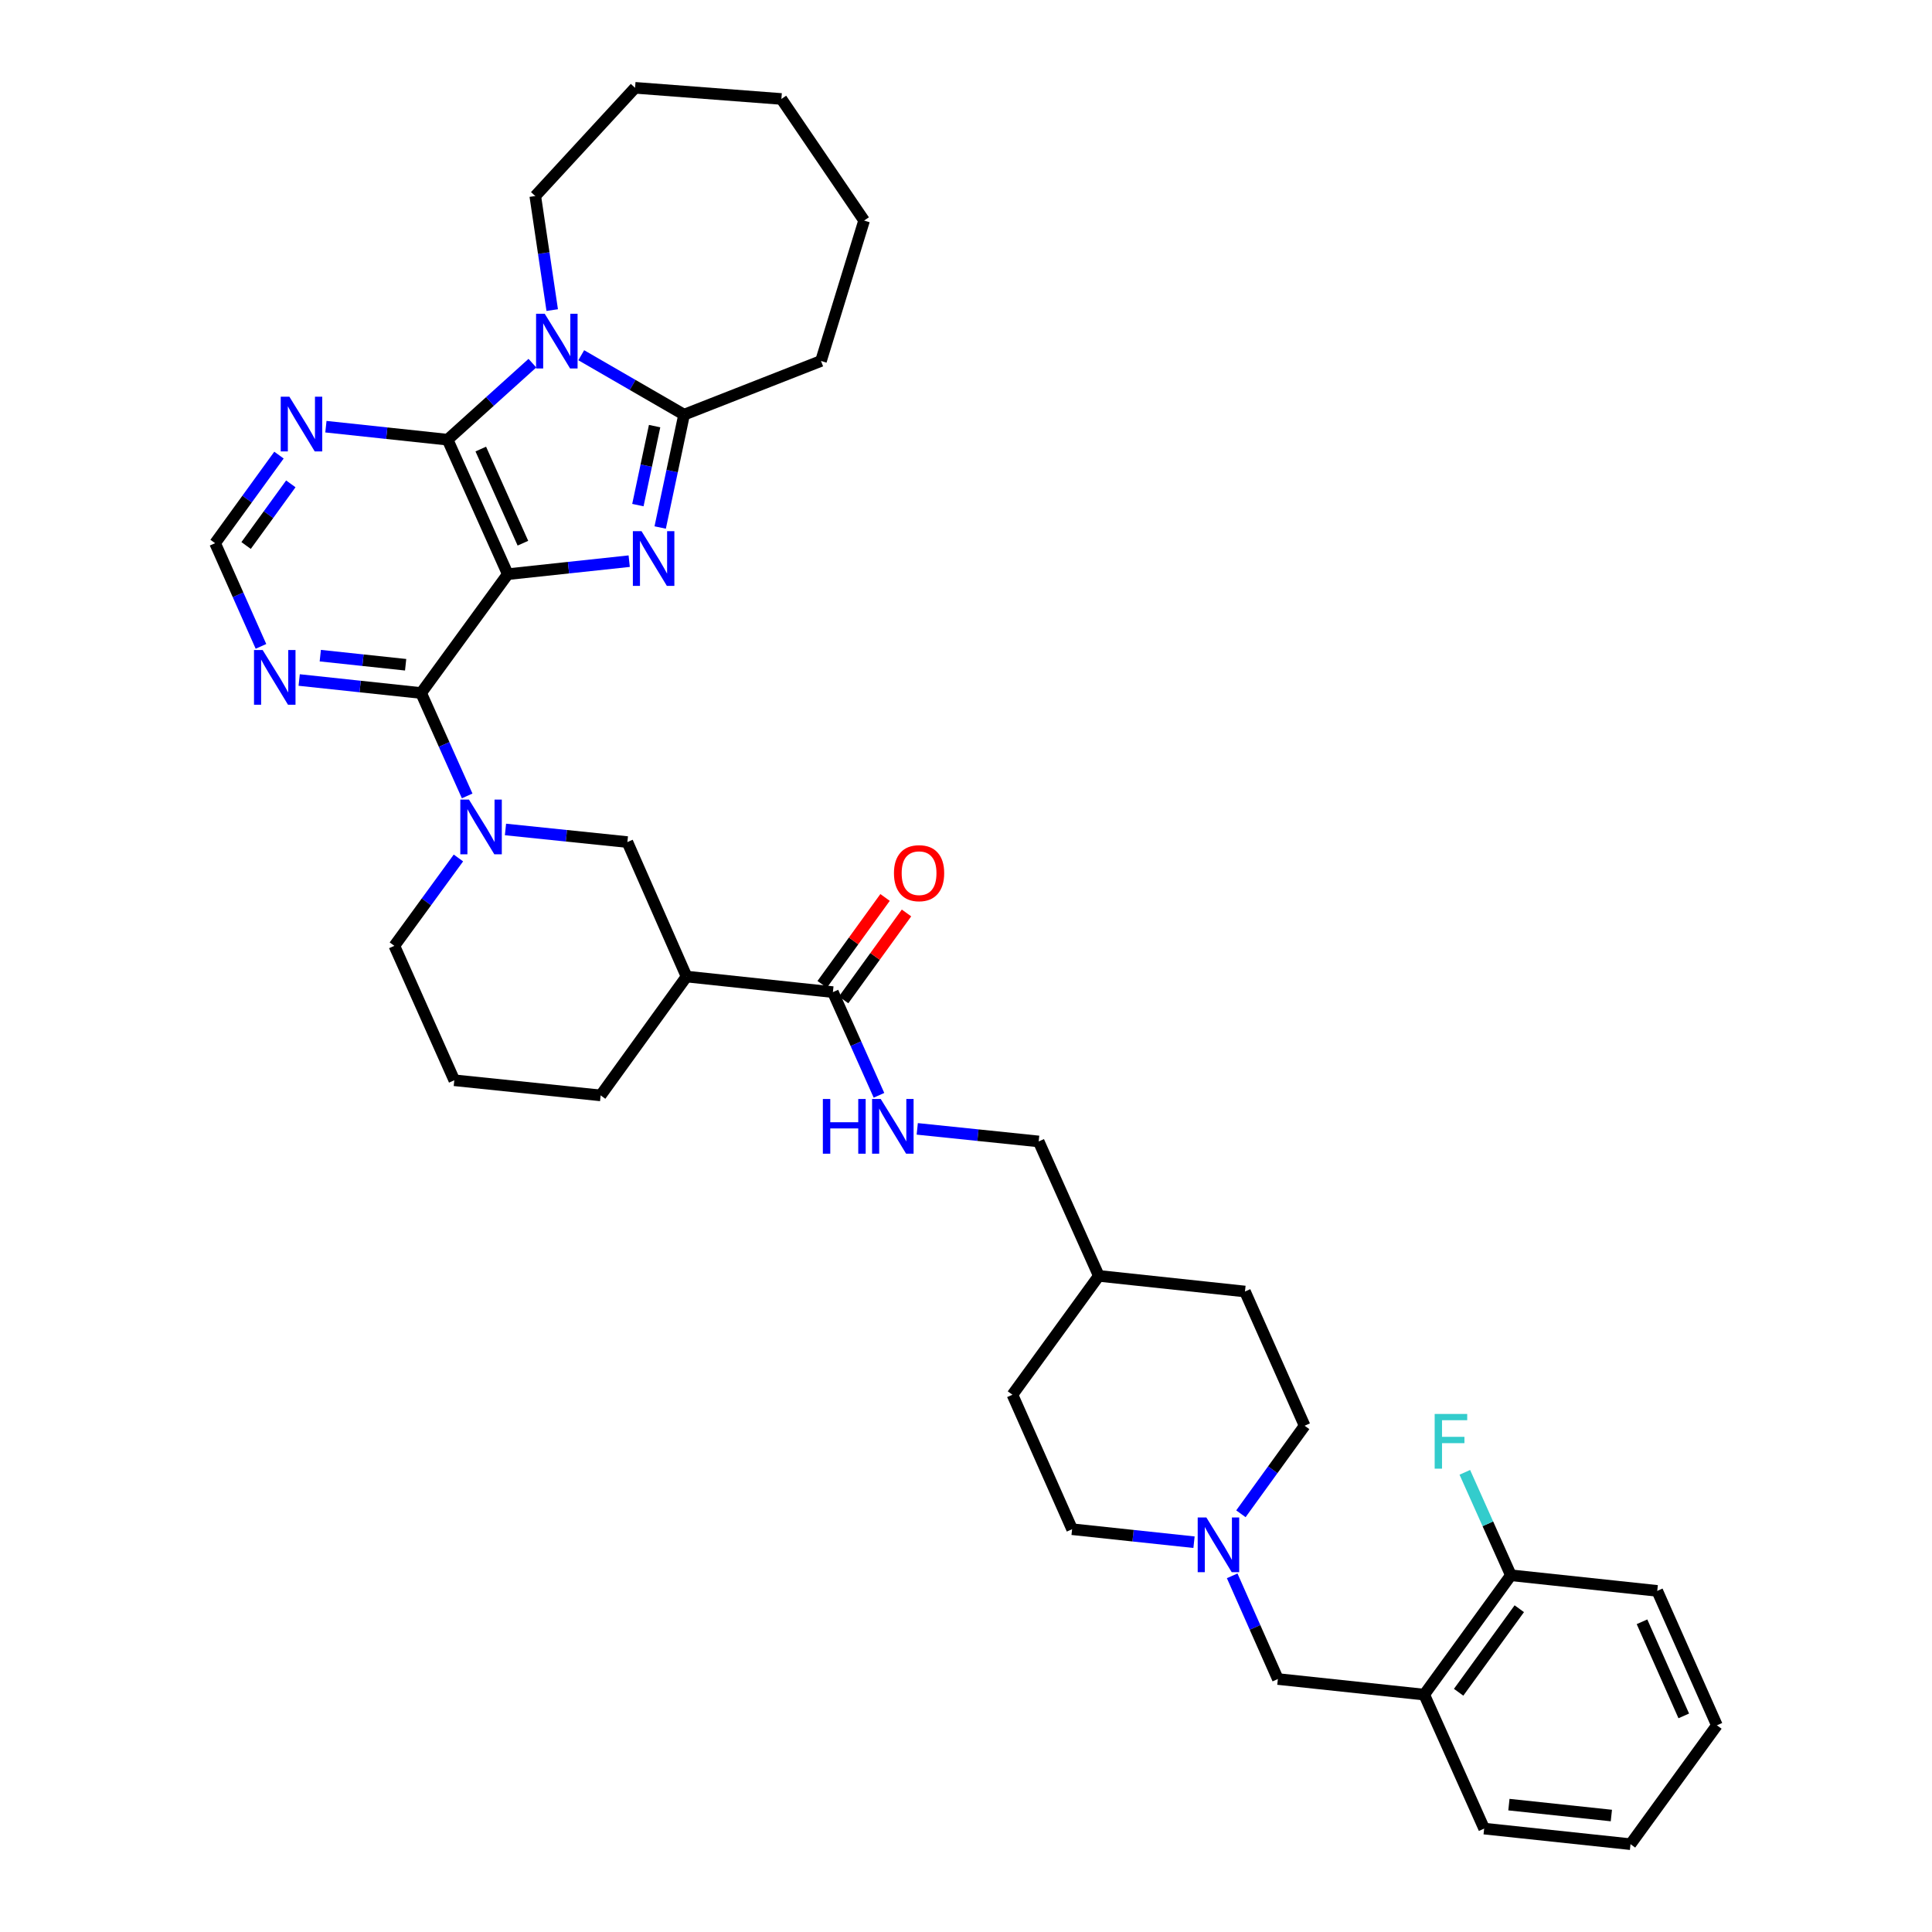 <?xml version='1.0' encoding='iso-8859-1'?>
<svg version='1.1' baseProfile='full'
              xmlns='http://www.w3.org/2000/svg'
                      xmlns:rdkit='http://www.rdkit.org/xml'
                      xmlns:xlink='http://www.w3.org/1999/xlink'
                  xml:space='preserve'
width='1000px' height='1000px' viewBox='0 0 1000 1000'>
<!-- END OF HEADER -->
<rect style='opacity:1.0;fill:#FFFFFF;stroke:none' width='1000' height='1000' x='0' y='0'> </rect>
<path class='bond-0' d='M 262.828,297.191 L 294.251,293.824' style='fill:none;fill-rule:evenodd;stroke:#000000;stroke-width:6px;stroke-linecap:butt;stroke-linejoin:miter;stroke-opacity:1' />
<path class='bond-0' d='M 294.251,293.824 L 325.673,290.457' style='fill:none;fill-rule:evenodd;stroke:#0000FF;stroke-width:6px;stroke-linecap:butt;stroke-linejoin:miter;stroke-opacity:1' />
<path class='bond-1' d='M 262.828,297.191 L 231.675,227.582' style='fill:none;fill-rule:evenodd;stroke:#000000;stroke-width:6px;stroke-linecap:butt;stroke-linejoin:miter;stroke-opacity:1' />
<path class='bond-1' d='M 270.657,281.155 L 248.85,232.428' style='fill:none;fill-rule:evenodd;stroke:#000000;stroke-width:6px;stroke-linecap:butt;stroke-linejoin:miter;stroke-opacity:1' />
<path class='bond-3' d='M 262.828,297.191 L 217.971,358.704' style='fill:none;fill-rule:evenodd;stroke:#000000;stroke-width:6px;stroke-linecap:butt;stroke-linejoin:miter;stroke-opacity:1' />
<path class='bond-4' d='M 341.712,273.039 L 347.895,243.835' style='fill:none;fill-rule:evenodd;stroke:#0000FF;stroke-width:6px;stroke-linecap:butt;stroke-linejoin:miter;stroke-opacity:1' />
<path class='bond-4' d='M 347.895,243.835 L 354.078,214.631' style='fill:none;fill-rule:evenodd;stroke:#000000;stroke-width:6px;stroke-linecap:butt;stroke-linejoin:miter;stroke-opacity:1' />
<path class='bond-4' d='M 330.167,261.441 L 334.495,240.998' style='fill:none;fill-rule:evenodd;stroke:#0000FF;stroke-width:6px;stroke-linecap:butt;stroke-linejoin:miter;stroke-opacity:1' />
<path class='bond-4' d='M 334.495,240.998 L 338.823,220.555' style='fill:none;fill-rule:evenodd;stroke:#000000;stroke-width:6px;stroke-linecap:butt;stroke-linejoin:miter;stroke-opacity:1' />
<path class='bond-2' d='M 231.675,227.582 L 253.622,207.777' style='fill:none;fill-rule:evenodd;stroke:#000000;stroke-width:6px;stroke-linecap:butt;stroke-linejoin:miter;stroke-opacity:1' />
<path class='bond-2' d='M 253.622,207.777 L 275.568,187.972' style='fill:none;fill-rule:evenodd;stroke:#0000FF;stroke-width:6px;stroke-linecap:butt;stroke-linejoin:miter;stroke-opacity:1' />
<path class='bond-7' d='M 231.675,227.582 L 200.182,224.217' style='fill:none;fill-rule:evenodd;stroke:#000000;stroke-width:6px;stroke-linecap:butt;stroke-linejoin:miter;stroke-opacity:1' />
<path class='bond-7' d='M 200.182,224.217 L 168.689,220.851' style='fill:none;fill-rule:evenodd;stroke:#0000FF;stroke-width:6px;stroke-linecap:butt;stroke-linejoin:miter;stroke-opacity:1' />
<path class='bond-18' d='M 285.827,160.504 L 281.442,130.985' style='fill:none;fill-rule:evenodd;stroke:#0000FF;stroke-width:6px;stroke-linecap:butt;stroke-linejoin:miter;stroke-opacity:1' />
<path class='bond-18' d='M 281.442,130.985 L 277.057,101.466' style='fill:none;fill-rule:evenodd;stroke:#000000;stroke-width:6px;stroke-linecap:butt;stroke-linejoin:miter;stroke-opacity:1' />
<path class='bond-37' d='M 300.854,183.868 L 327.466,199.25' style='fill:none;fill-rule:evenodd;stroke:#0000FF;stroke-width:6px;stroke-linecap:butt;stroke-linejoin:miter;stroke-opacity:1' />
<path class='bond-37' d='M 327.466,199.25 L 354.078,214.631' style='fill:none;fill-rule:evenodd;stroke:#000000;stroke-width:6px;stroke-linecap:butt;stroke-linejoin:miter;stroke-opacity:1' />
<path class='bond-5' d='M 217.971,358.704 L 229.889,385.335' style='fill:none;fill-rule:evenodd;stroke:#000000;stroke-width:6px;stroke-linecap:butt;stroke-linejoin:miter;stroke-opacity:1' />
<path class='bond-5' d='M 229.889,385.335 L 241.807,411.966' style='fill:none;fill-rule:evenodd;stroke:#0000FF;stroke-width:6px;stroke-linecap:butt;stroke-linejoin:miter;stroke-opacity:1' />
<path class='bond-9' d='M 217.971,358.704 L 186.415,355.338' style='fill:none;fill-rule:evenodd;stroke:#000000;stroke-width:6px;stroke-linecap:butt;stroke-linejoin:miter;stroke-opacity:1' />
<path class='bond-9' d='M 186.415,355.338 L 154.858,351.972' style='fill:none;fill-rule:evenodd;stroke:#0000FF;stroke-width:6px;stroke-linecap:butt;stroke-linejoin:miter;stroke-opacity:1' />
<path class='bond-9' d='M 209.957,344.075 L 187.868,341.719' style='fill:none;fill-rule:evenodd;stroke:#000000;stroke-width:6px;stroke-linecap:butt;stroke-linejoin:miter;stroke-opacity:1' />
<path class='bond-9' d='M 187.868,341.719 L 165.778,339.362' style='fill:none;fill-rule:evenodd;stroke:#0000FF;stroke-width:6px;stroke-linecap:butt;stroke-linejoin:miter;stroke-opacity:1' />
<path class='bond-24' d='M 354.078,214.631 L 424.942,186.834' style='fill:none;fill-rule:evenodd;stroke:#000000;stroke-width:6px;stroke-linecap:butt;stroke-linejoin:miter;stroke-opacity:1' />
<path class='bond-10' d='M 261.638,429.331 L 293.183,432.593' style='fill:none;fill-rule:evenodd;stroke:#0000FF;stroke-width:6px;stroke-linecap:butt;stroke-linejoin:miter;stroke-opacity:1' />
<path class='bond-10' d='M 293.183,432.593 L 324.729,435.854' style='fill:none;fill-rule:evenodd;stroke:#000000;stroke-width:6px;stroke-linecap:butt;stroke-linejoin:miter;stroke-opacity:1' />
<path class='bond-21' d='M 237.28,444.088 L 220.701,466.824' style='fill:none;fill-rule:evenodd;stroke:#0000FF;stroke-width:6px;stroke-linecap:butt;stroke-linejoin:miter;stroke-opacity:1' />
<path class='bond-21' d='M 220.701,466.824 L 204.122,489.56' style='fill:none;fill-rule:evenodd;stroke:#000000;stroke-width:6px;stroke-linecap:butt;stroke-linejoin:miter;stroke-opacity:1' />
<path class='bond-6' d='M 355.356,505.456 L 324.729,435.854' style='fill:none;fill-rule:evenodd;stroke:#000000;stroke-width:6px;stroke-linecap:butt;stroke-linejoin:miter;stroke-opacity:1' />
<path class='bond-8' d='M 355.356,505.456 L 431.106,513.522' style='fill:none;fill-rule:evenodd;stroke:#000000;stroke-width:6px;stroke-linecap:butt;stroke-linejoin:miter;stroke-opacity:1' />
<path class='bond-39' d='M 355.356,505.456 L 310.895,566.977' style='fill:none;fill-rule:evenodd;stroke:#000000;stroke-width:6px;stroke-linecap:butt;stroke-linejoin:miter;stroke-opacity:1' />
<path class='bond-38' d='M 144.397,235.565 L 127.866,258.358' style='fill:none;fill-rule:evenodd;stroke:#0000FF;stroke-width:6px;stroke-linecap:butt;stroke-linejoin:miter;stroke-opacity:1' />
<path class='bond-38' d='M 127.866,258.358 L 111.335,281.151' style='fill:none;fill-rule:evenodd;stroke:#000000;stroke-width:6px;stroke-linecap:butt;stroke-linejoin:miter;stroke-opacity:1' />
<path class='bond-38' d='M 150.525,250.444 L 138.954,266.399' style='fill:none;fill-rule:evenodd;stroke:#0000FF;stroke-width:6px;stroke-linecap:butt;stroke-linejoin:miter;stroke-opacity:1' />
<path class='bond-38' d='M 138.954,266.399 L 127.382,282.354' style='fill:none;fill-rule:evenodd;stroke:#000000;stroke-width:6px;stroke-linecap:butt;stroke-linejoin:miter;stroke-opacity:1' />
<path class='bond-13' d='M 431.106,513.522 L 443.031,540.227' style='fill:none;fill-rule:evenodd;stroke:#000000;stroke-width:6px;stroke-linecap:butt;stroke-linejoin:miter;stroke-opacity:1' />
<path class='bond-13' d='M 443.031,540.227 L 454.956,566.932' style='fill:none;fill-rule:evenodd;stroke:#0000FF;stroke-width:6px;stroke-linecap:butt;stroke-linejoin:miter;stroke-opacity:1' />
<path class='bond-17' d='M 436.654,517.536 L 452.929,495.042' style='fill:none;fill-rule:evenodd;stroke:#000000;stroke-width:6px;stroke-linecap:butt;stroke-linejoin:miter;stroke-opacity:1' />
<path class='bond-17' d='M 452.929,495.042 L 469.204,472.548' style='fill:none;fill-rule:evenodd;stroke:#FF0000;stroke-width:6px;stroke-linecap:butt;stroke-linejoin:miter;stroke-opacity:1' />
<path class='bond-17' d='M 425.558,509.507 L 441.832,487.013' style='fill:none;fill-rule:evenodd;stroke:#000000;stroke-width:6px;stroke-linecap:butt;stroke-linejoin:miter;stroke-opacity:1' />
<path class='bond-17' d='M 441.832,487.013 L 458.107,464.52' style='fill:none;fill-rule:evenodd;stroke:#FF0000;stroke-width:6px;stroke-linecap:butt;stroke-linejoin:miter;stroke-opacity:1' />
<path class='bond-14' d='M 135.075,334.562 L 123.205,307.857' style='fill:none;fill-rule:evenodd;stroke:#0000FF;stroke-width:6px;stroke-linecap:butt;stroke-linejoin:miter;stroke-opacity:1' />
<path class='bond-14' d='M 123.205,307.857 L 111.335,281.151' style='fill:none;fill-rule:evenodd;stroke:#000000;stroke-width:6px;stroke-linecap:butt;stroke-linejoin:miter;stroke-opacity:1' />
<path class='bond-11' d='M 642.29,783.529 L 658.781,760.742' style='fill:none;fill-rule:evenodd;stroke:#0000FF;stroke-width:6px;stroke-linecap:butt;stroke-linejoin:miter;stroke-opacity:1' />
<path class='bond-11' d='M 658.781,760.742 L 675.271,737.956' style='fill:none;fill-rule:evenodd;stroke:#000000;stroke-width:6px;stroke-linecap:butt;stroke-linejoin:miter;stroke-opacity:1' />
<path class='bond-15' d='M 637.776,815.65 L 649.599,842.357' style='fill:none;fill-rule:evenodd;stroke:#0000FF;stroke-width:6px;stroke-linecap:butt;stroke-linejoin:miter;stroke-opacity:1' />
<path class='bond-15' d='M 649.599,842.357 L 661.422,869.063' style='fill:none;fill-rule:evenodd;stroke:#000000;stroke-width:6px;stroke-linecap:butt;stroke-linejoin:miter;stroke-opacity:1' />
<path class='bond-41' d='M 618.021,798.243 L 586.469,794.88' style='fill:none;fill-rule:evenodd;stroke:#0000FF;stroke-width:6px;stroke-linecap:butt;stroke-linejoin:miter;stroke-opacity:1' />
<path class='bond-41' d='M 586.469,794.88 L 554.916,791.518' style='fill:none;fill-rule:evenodd;stroke:#000000;stroke-width:6px;stroke-linecap:butt;stroke-linejoin:miter;stroke-opacity:1' />
<path class='bond-12' d='M 737.172,877.129 L 661.422,869.063' style='fill:none;fill-rule:evenodd;stroke:#000000;stroke-width:6px;stroke-linecap:butt;stroke-linejoin:miter;stroke-opacity:1' />
<path class='bond-16' d='M 737.172,877.129 L 782.029,815.357' style='fill:none;fill-rule:evenodd;stroke:#000000;stroke-width:6px;stroke-linecap:butt;stroke-linejoin:miter;stroke-opacity:1' />
<path class='bond-16' d='M 754.984,875.911 L 786.383,832.671' style='fill:none;fill-rule:evenodd;stroke:#000000;stroke-width:6px;stroke-linecap:butt;stroke-linejoin:miter;stroke-opacity:1' />
<path class='bond-29' d='M 737.172,877.129 L 768.195,946.48' style='fill:none;fill-rule:evenodd;stroke:#000000;stroke-width:6px;stroke-linecap:butt;stroke-linejoin:miter;stroke-opacity:1' />
<path class='bond-22' d='M 474.766,584.302 L 506.189,587.555' style='fill:none;fill-rule:evenodd;stroke:#0000FF;stroke-width:6px;stroke-linecap:butt;stroke-linejoin:miter;stroke-opacity:1' />
<path class='bond-22' d='M 506.189,587.555 L 537.612,590.809' style='fill:none;fill-rule:evenodd;stroke:#000000;stroke-width:6px;stroke-linecap:butt;stroke-linejoin:miter;stroke-opacity:1' />
<path class='bond-23' d='M 782.029,815.357 L 770.11,788.719' style='fill:none;fill-rule:evenodd;stroke:#000000;stroke-width:6px;stroke-linecap:butt;stroke-linejoin:miter;stroke-opacity:1' />
<path class='bond-23' d='M 770.11,788.719 L 758.191,762.081' style='fill:none;fill-rule:evenodd;stroke:#33CCCC;stroke-width:6px;stroke-linecap:butt;stroke-linejoin:miter;stroke-opacity:1' />
<path class='bond-31' d='M 782.029,815.357 L 857.786,823.438' style='fill:none;fill-rule:evenodd;stroke:#000000;stroke-width:6px;stroke-linecap:butt;stroke-linejoin:miter;stroke-opacity:1' />
<path class='bond-32' d='M 277.057,101.466 L 328.708,45.455' style='fill:none;fill-rule:evenodd;stroke:#000000;stroke-width:6px;stroke-linecap:butt;stroke-linejoin:miter;stroke-opacity:1' />
<path class='bond-19' d='M 554.916,791.518 L 524.038,721.916' style='fill:none;fill-rule:evenodd;stroke:#000000;stroke-width:6px;stroke-linecap:butt;stroke-linejoin:miter;stroke-opacity:1' />
<path class='bond-20' d='M 675.271,737.956 L 644.393,668.484' style='fill:none;fill-rule:evenodd;stroke:#000000;stroke-width:6px;stroke-linecap:butt;stroke-linejoin:miter;stroke-opacity:1' />
<path class='bond-30' d='M 204.122,489.56 L 235.145,559.147' style='fill:none;fill-rule:evenodd;stroke:#000000;stroke-width:6px;stroke-linecap:butt;stroke-linejoin:miter;stroke-opacity:1' />
<path class='bond-26' d='M 537.612,590.809 L 568.749,660.395' style='fill:none;fill-rule:evenodd;stroke:#000000;stroke-width:6px;stroke-linecap:butt;stroke-linejoin:miter;stroke-opacity:1' />
<path class='bond-33' d='M 424.942,186.834 L 447.26,114.158' style='fill:none;fill-rule:evenodd;stroke:#000000;stroke-width:6px;stroke-linecap:butt;stroke-linejoin:miter;stroke-opacity:1' />
<path class='bond-25' d='M 310.895,566.977 L 235.145,559.147' style='fill:none;fill-rule:evenodd;stroke:#000000;stroke-width:6px;stroke-linecap:butt;stroke-linejoin:miter;stroke-opacity:1' />
<path class='bond-27' d='M 568.749,660.395 L 524.038,721.916' style='fill:none;fill-rule:evenodd;stroke:#000000;stroke-width:6px;stroke-linecap:butt;stroke-linejoin:miter;stroke-opacity:1' />
<path class='bond-28' d='M 568.749,660.395 L 644.393,668.484' style='fill:none;fill-rule:evenodd;stroke:#000000;stroke-width:6px;stroke-linecap:butt;stroke-linejoin:miter;stroke-opacity:1' />
<path class='bond-34' d='M 768.195,946.48 L 843.953,954.545' style='fill:none;fill-rule:evenodd;stroke:#000000;stroke-width:6px;stroke-linecap:butt;stroke-linejoin:miter;stroke-opacity:1' />
<path class='bond-34' d='M 781.009,934.07 L 834.039,939.716' style='fill:none;fill-rule:evenodd;stroke:#000000;stroke-width:6px;stroke-linecap:butt;stroke-linejoin:miter;stroke-opacity:1' />
<path class='bond-42' d='M 857.786,823.438 L 888.665,893.025' style='fill:none;fill-rule:evenodd;stroke:#000000;stroke-width:6px;stroke-linecap:butt;stroke-linejoin:miter;stroke-opacity:1' />
<path class='bond-42' d='M 849.899,839.432 L 871.514,888.142' style='fill:none;fill-rule:evenodd;stroke:#000000;stroke-width:6px;stroke-linecap:butt;stroke-linejoin:miter;stroke-opacity:1' />
<path class='bond-36' d='M 328.708,45.455 L 404.443,51.222' style='fill:none;fill-rule:evenodd;stroke:#000000;stroke-width:6px;stroke-linecap:butt;stroke-linejoin:miter;stroke-opacity:1' />
<path class='bond-40' d='M 447.26,114.158 L 404.443,51.222' style='fill:none;fill-rule:evenodd;stroke:#000000;stroke-width:6px;stroke-linecap:butt;stroke-linejoin:miter;stroke-opacity:1' />
<path class='bond-35' d='M 843.953,954.545 L 888.665,893.025' style='fill:none;fill-rule:evenodd;stroke:#000000;stroke-width:6px;stroke-linecap:butt;stroke-linejoin:miter;stroke-opacity:1' />
<path  class='atom-1' d='M 332.051 274.942
L 341.331 289.942
Q 342.251 291.422, 343.731 294.102
Q 345.211 296.782, 345.291 296.942
L 345.291 274.942
L 349.051 274.942
L 349.051 303.262
L 345.171 303.262
L 335.211 286.862
Q 334.051 284.942, 332.811 282.742
Q 331.611 280.542, 331.251 279.862
L 331.251 303.262
L 327.571 303.262
L 327.571 274.942
L 332.051 274.942
' fill='#0000FF'/>
<path  class='atom-3' d='M 281.952 162.402
L 291.232 177.402
Q 292.152 178.882, 293.632 181.562
Q 295.112 184.242, 295.192 184.402
L 295.192 162.402
L 298.952 162.402
L 298.952 190.722
L 295.072 190.722
L 285.112 174.322
Q 283.952 172.402, 282.712 170.202
Q 281.512 168.002, 281.152 167.322
L 281.152 190.722
L 277.472 190.722
L 277.472 162.402
L 281.952 162.402
' fill='#0000FF'/>
<path  class='atom-6' d='M 242.734 413.864
L 252.014 428.864
Q 252.934 430.344, 254.414 433.024
Q 255.894 435.704, 255.974 435.864
L 255.974 413.864
L 259.734 413.864
L 259.734 442.184
L 255.854 442.184
L 245.894 425.784
Q 244.734 423.864, 243.494 421.664
Q 242.294 419.464, 241.934 418.784
L 241.934 442.184
L 238.254 442.184
L 238.254 413.864
L 242.734 413.864
' fill='#0000FF'/>
<path  class='atom-8' d='M 149.787 205.341
L 159.067 220.341
Q 159.987 221.821, 161.467 224.501
Q 162.947 227.181, 163.027 227.341
L 163.027 205.341
L 166.787 205.341
L 166.787 233.661
L 162.907 233.661
L 152.947 217.261
Q 151.787 215.341, 150.547 213.141
Q 149.347 210.941, 148.987 210.261
L 148.987 233.661
L 145.307 233.661
L 145.307 205.341
L 149.787 205.341
' fill='#0000FF'/>
<path  class='atom-10' d='M 135.954 336.463
L 145.234 351.463
Q 146.154 352.943, 147.634 355.623
Q 149.114 358.303, 149.194 358.463
L 149.194 336.463
L 152.954 336.463
L 152.954 364.783
L 149.074 364.783
L 139.114 348.383
Q 137.954 346.463, 136.714 344.263
Q 135.514 342.063, 135.154 341.383
L 135.154 364.783
L 131.474 364.783
L 131.474 336.463
L 135.954 336.463
' fill='#0000FF'/>
<path  class='atom-12' d='M 624.406 785.431
L 633.686 800.431
Q 634.606 801.911, 636.086 804.591
Q 637.566 807.271, 637.646 807.431
L 637.646 785.431
L 641.406 785.431
L 641.406 813.751
L 637.526 813.751
L 627.566 797.351
Q 626.406 795.431, 625.166 793.231
Q 623.966 791.031, 623.606 790.351
L 623.606 813.751
L 619.926 813.751
L 619.926 785.431
L 624.406 785.431
' fill='#0000FF'/>
<path  class='atom-14' d='M 425.909 568.834
L 429.749 568.834
L 429.749 580.874
L 444.229 580.874
L 444.229 568.834
L 448.069 568.834
L 448.069 597.154
L 444.229 597.154
L 444.229 584.074
L 429.749 584.074
L 429.749 597.154
L 425.909 597.154
L 425.909 568.834
' fill='#0000FF'/>
<path  class='atom-14' d='M 455.869 568.834
L 465.149 583.834
Q 466.069 585.314, 467.549 587.994
Q 469.029 590.674, 469.109 590.834
L 469.109 568.834
L 472.869 568.834
L 472.869 597.154
L 468.989 597.154
L 459.029 580.754
Q 457.869 578.834, 456.629 576.634
Q 455.429 574.434, 455.069 573.754
L 455.069 597.154
L 451.389 597.154
L 451.389 568.834
L 455.869 568.834
' fill='#0000FF'/>
<path  class='atom-18' d='M 462.711 451.952
Q 462.711 445.152, 466.071 441.352
Q 469.431 437.552, 475.711 437.552
Q 481.991 437.552, 485.351 441.352
Q 488.711 445.152, 488.711 451.952
Q 488.711 458.832, 485.311 462.752
Q 481.911 466.632, 475.711 466.632
Q 469.471 466.632, 466.071 462.752
Q 462.711 458.872, 462.711 451.952
M 475.711 463.432
Q 480.031 463.432, 482.351 460.552
Q 484.711 457.632, 484.711 451.952
Q 484.711 446.392, 482.351 443.592
Q 480.031 440.752, 475.711 440.752
Q 471.391 440.752, 469.031 443.552
Q 466.711 446.352, 466.711 451.952
Q 466.711 457.672, 469.031 460.552
Q 471.391 463.432, 475.711 463.432
' fill='#FF0000'/>
<path  class='atom-24' d='M 742.586 731.862
L 759.426 731.862
L 759.426 735.102
L 746.386 735.102
L 746.386 743.702
L 757.986 743.702
L 757.986 746.982
L 746.386 746.982
L 746.386 760.182
L 742.586 760.182
L 742.586 731.862
' fill='#33CCCC'/>
</svg>
